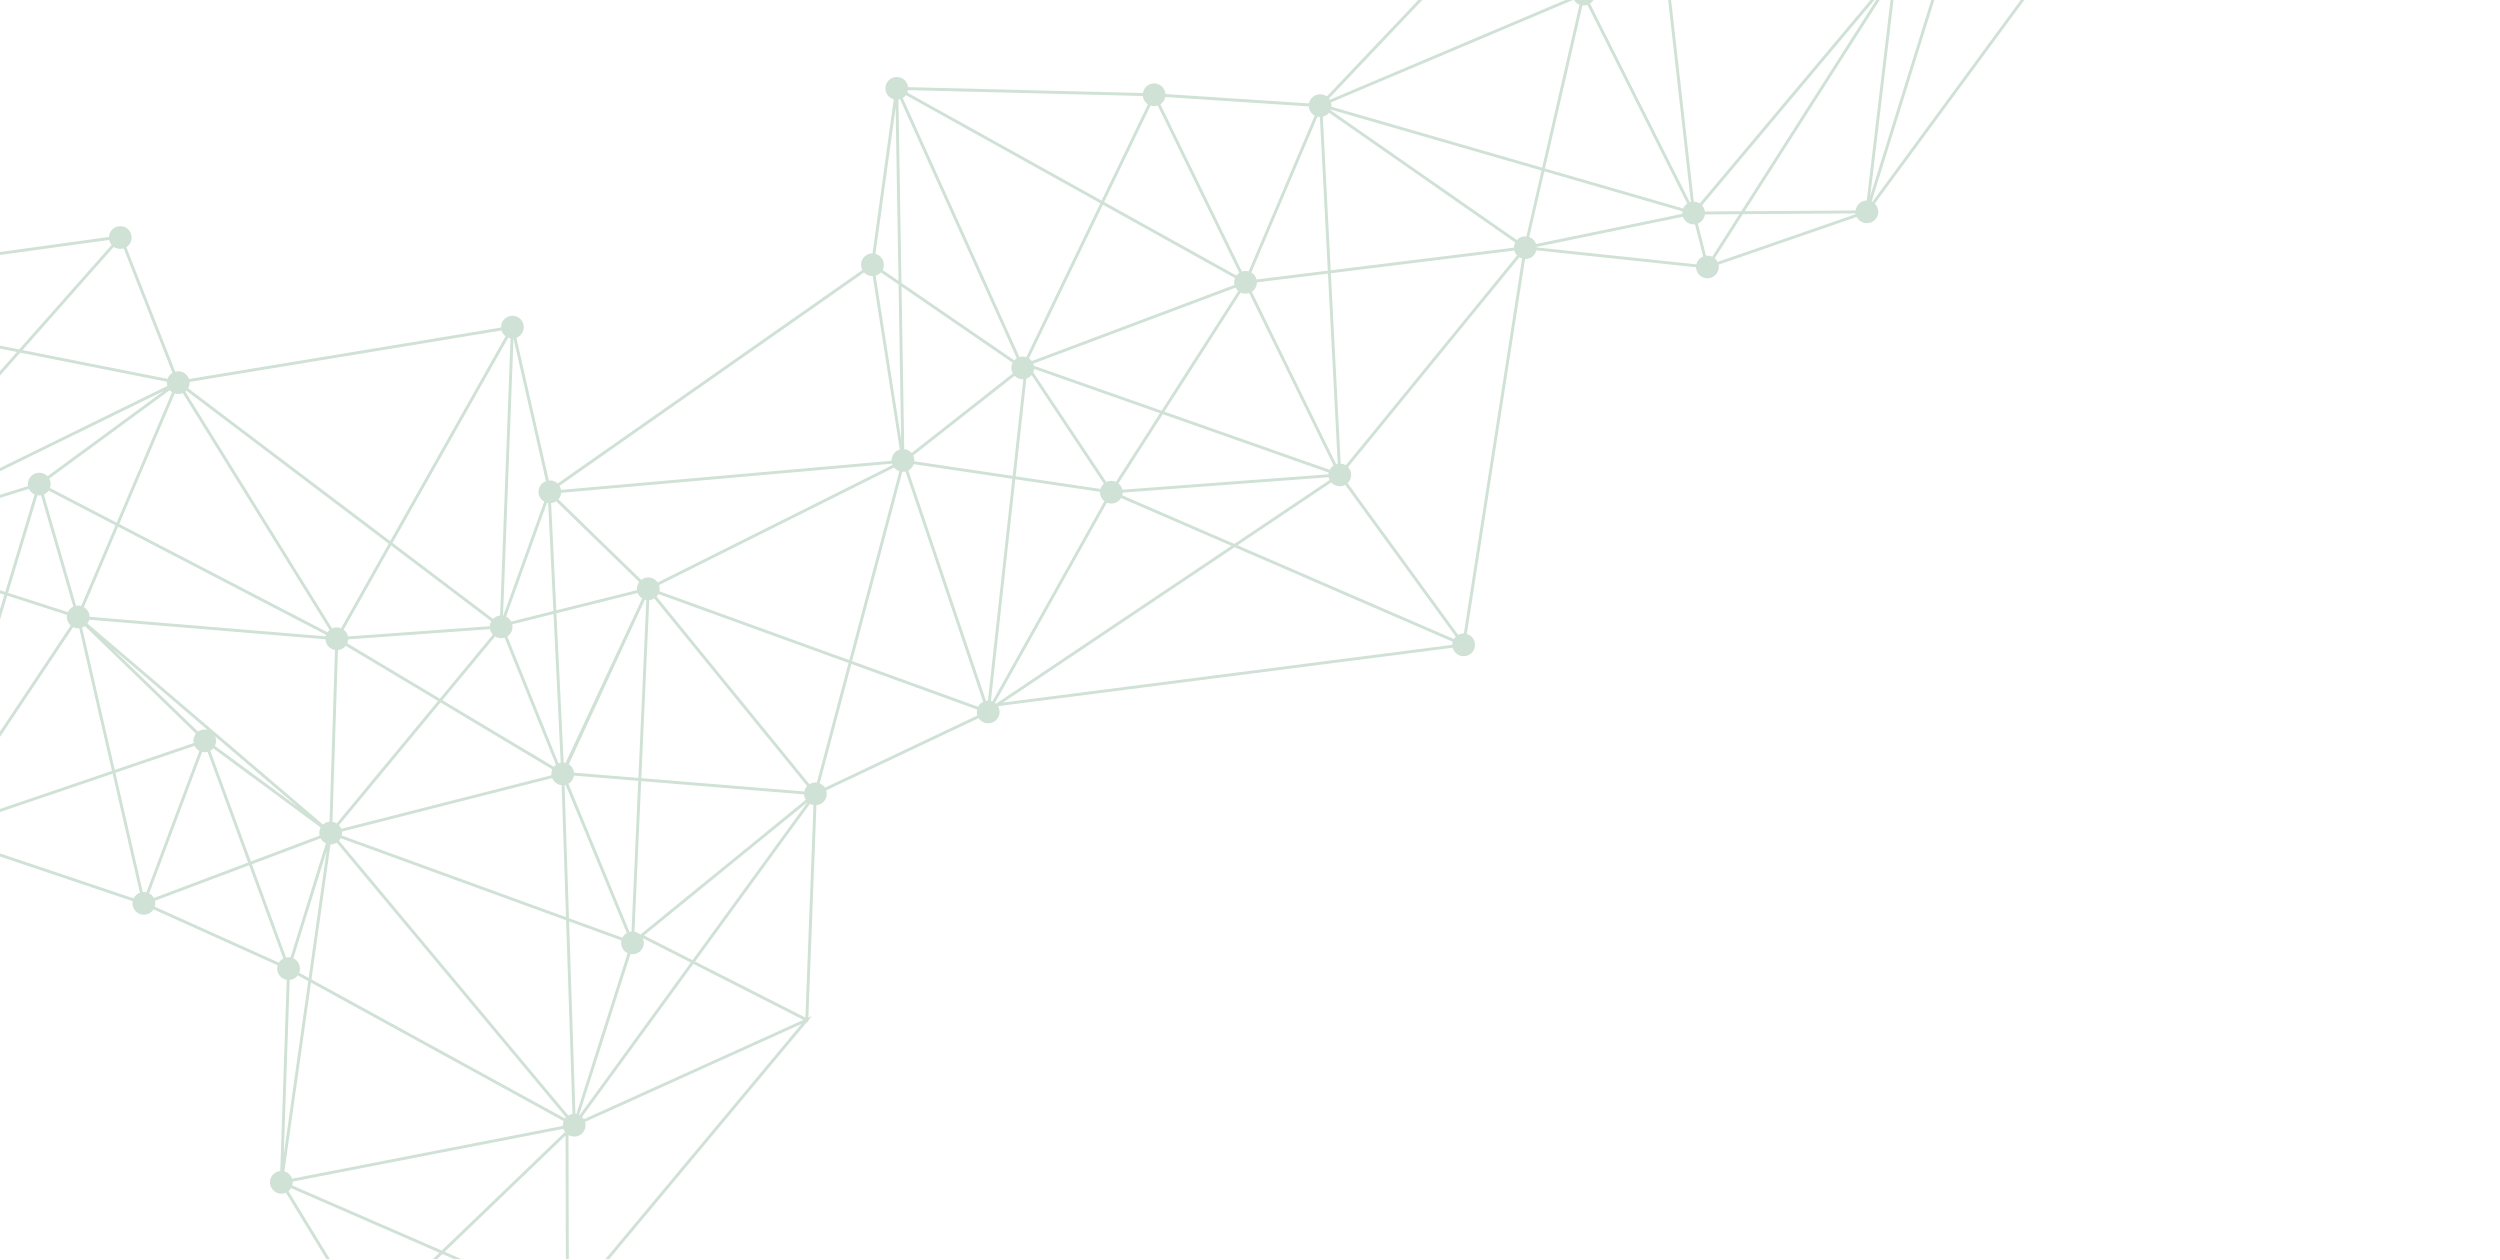 <?xml version="1.0" encoding="utf-8"?>
<svg xmlns="http://www.w3.org/2000/svg" fill="none" height="100%" overflow="visible" preserveAspectRatio="none" style="display: block;" viewBox="0 0 1083 546" width="100%">
<g clip-path="url(#clip0_0_327)" id="Ayrma_Modu">
<g id="Group" opacity="0.3">
<g id="Vector">
</g>
<g id="Vector_2">
</g>
<g id="Vector_3">
</g>
<g id="Vector_4">
</g>
<g id="Vector_5">
</g>
<g id="Vector_6">
</g>
<g id="Vector_7">
</g>
<g id="Vector_8">
</g>
<g id="Vector_9">
</g>
<g id="Vector_10">
</g>
<g id="Vector_11">
</g>
<g id="Vector_12">
</g>
<g id="Vector_13">
</g>
<g id="Vector_14">
</g>
<g id="Vector_15">
</g>
<g id="Vector_16">
</g>
<g id="Vector_17">
</g>
<g id="Vector_18">
</g>
<g id="Vector_19">
</g>
<g id="Vector_20">
</g>
<g id="Vector_21">
</g>
<g id="Vector_22">
</g>
<g id="Vector_23">
</g>
<g id="Vector_24">
</g>
<g id="Vector_25">
</g>
<g id="Vector_26">
</g>
<g id="Vector_27">
</g>
<g id="Vector_28">
</g>
<g id="Vector_29">
</g>
<g id="Vector_30">
</g>
<g id="Vector_31">
</g>
<g id="Vector_32">
</g>
<g id="Vector_33">
</g>
<g id="Vector_34">
</g>
<g id="Vector_35">
</g>
<g id="Vector_36">
</g>
<g id="Vector_37">
</g>
<g id="Vector_38">
</g>
<g id="Vector_39">
</g>
<g id="Vector_40">
</g>
<g id="Vector_41">
</g>
<g id="Vector_42">
</g>
<g id="Vector_43">
</g>
<g id="Vector_44">
</g>
<g id="Vector_45">
</g>
<g id="Vector_46">
</g>
<g id="Vector_47">
</g>
<g id="Vector_48">
</g>
<g id="Vector_49">
</g>
<g id="Vector_50">
</g>
<g id="Vector_51">
</g>
<g id="Vector_52">
</g>
<g id="Vector_53">
</g>
<g id="Vector_54">
</g>
<g id="Vector_55">
</g>
<g id="Vector_56">
</g>
<g id="Vector_57">
</g>
<g id="Vector_58">
</g>
<g id="Vector_59">
</g>
<g id="Vector_60">
</g>
<g id="Vector_61">
</g>
<g id="Vector_62">
</g>
<g id="Vector_63">
</g>
<g id="Vector_64">
</g>
<g id="Vector_65">
</g>
<g id="Vector_66">
</g>
<g id="Vector_67">
</g>
<g id="Vector_68">
</g>
<g id="Vector_69">
</g>
<g id="Vector_70">
</g>
<g id="Vector_71">
</g>
<g id="Vector_72">
</g>
<g id="Vector_73">
</g>
<g id="Vector_74">
</g>
<g id="Vector_75">
</g>
<g id="Vector_76">
</g>
<g id="Vector_77">
</g>
<g id="Vector_78">
</g>
<g id="Vector_79">
</g>
<g id="Vector_80">
</g>
<g id="Vector_81">
</g>
<g id="Vector_82">
</g>
<g id="Vector_83">
</g>
<g id="Vector_84">
</g>
<g id="Vector_85">
</g>
<g id="Vector_86">
</g>
<g id="Vector_87">
</g>
<g id="Vector_88">
</g>
<g id="Vector_89">
</g>
<g id="Vector_90">
</g>
<g id="Vector_91">
</g>
<g id="Vector_92">
</g>
<g id="Vector_93">
</g>
<g id="Vector_94">
</g>
<g id="Vector_95">
</g>
<g id="Vector_96">
</g>
<g id="Vector_97">
</g>
<g id="Vector_98">
</g>
<g id="Vector_99">
</g>
<g id="Vector_100">
</g>
<g id="Vector_101">
</g>
<g id="Vector_102">
</g>
<g id="Vector_103">
</g>
<g id="Vector_104">
</g>
<g id="Vector_105">
</g>
<g id="Vector_106">
</g>
<g id="Vector_107">
</g>
<g id="Vector_108">
</g>
<g id="Vector_109">
</g>
<g id="Vector_110">
</g>
<g id="Vector_111">
</g>
<g id="Vector_112">
</g>
<g id="Vector_113">
</g>
<g id="Vector_114">
</g>
<g id="Vector_115">
</g>
<g id="Vector_116">
</g>
<path d="M-124.549 129.532C-123.195 131.192 -120.986 131.733 -119.081 131.055L-67.934 231.318C-68.043 231.394 -68.157 231.471 -68.263 231.557C-70.373 233.273 -70.685 236.376 -68.969 238.485C-67.823 239.89 -66.064 240.496 -64.394 240.236L-30.46 356.298C-30.856 356.473 -31.239 356.699 -31.591 356.984C-33.7 358.7 -34.013 361.802 -32.296 363.911C-30.58 366.02 -27.478 366.333 -25.369 364.617C-24.797 364.152 -24.36 363.582 -24.056 362.954L57.483 390.385C57.21 391.773 57.534 393.268 58.493 394.451C60.21 396.56 63.312 396.873 65.421 395.156C65.861 394.797 66.216 394.38 66.498 393.924L120.301 418.177C119.843 419.689 120.121 421.396 121.194 422.718C121.982 423.688 123.066 424.274 124.212 424.462L121.406 507.276C120.469 507.363 119.55 507.72 118.768 508.361C116.659 510.078 116.346 513.18 118.062 515.289C119.495 517.051 121.892 517.554 123.874 516.675L156.164 569.68C156.164 569.68 156.141 569.693 156.133 569.701C154.024 571.418 153.712 574.52 155.428 576.629C157.144 578.738 160.246 579.051 162.355 577.334C163.491 576.413 164.096 575.089 164.158 573.736L241.011 567.189C241.168 567.922 241.495 568.629 241.999 569.252C243.716 571.361 246.818 571.674 248.927 569.958C251.036 568.241 251.349 565.139 249.632 563.03C249.567 562.95 249.497 562.876 249.428 562.802L349.661 442.643L350.095 442.861L350.124 442.085L351.758 440.126L350.172 440.846L353.677 348.803C354.62 348.72 355.549 348.359 356.341 347.714C357.963 346.395 358.519 344.257 357.91 342.383L423.948 311.094C424.046 311.25 424.152 311.398 424.272 311.541C425.988 313.65 429.091 313.962 431.2 312.246C433.122 310.682 433.549 307.969 432.31 305.906L629.282 280.601C629.457 281.262 629.764 281.895 630.221 282.458C631.937 284.568 635.039 284.88 637.148 283.164C639.257 281.448 639.57 278.346 637.854 276.237C637.199 275.432 636.337 274.889 635.412 274.619L660.637 112.214C661.772 112.243 662.92 111.888 663.868 111.113C664.74 110.402 665.296 109.454 665.541 108.44L734.732 115.769C734.756 116.825 735.112 117.88 735.831 118.76C737.547 120.869 740.649 121.182 742.758 119.466C744.231 118.264 744.826 116.395 744.466 114.657L804.326 93.963C804.486 94.282 804.679 94.59 804.915 94.877C806.631 96.986 809.734 97.299 811.843 95.583C813.952 93.866 814.264 90.764 812.548 88.655C812.416 88.495 812.278 88.347 812.132 88.208L879.616 -3.654C881.323 -2.715 883.502 -2.837 885.107 -4.144C887.216 -5.86 887.529 -8.963 885.812 -11.072C884.695 -12.443 882.989 -13.051 881.353 -12.836L864.525 -76C865.044 -76.18 865.542 -76.451 865.99 -76.819C867.929 -78.4 868.346 -81.153 867.061 -83.227L923.742 -121.727C923.803 -121.645 923.861 -121.557 923.927 -121.477C925.643 -119.368 928.745 -119.055 930.854 -120.771C932.963 -122.487 933.276 -125.589 931.56 -127.699C929.843 -129.808 926.741 -130.12 924.632 -128.404C924.51 -128.302 924.39 -128.195 924.281 -128.086L897.646 -153.328C898.93 -155.089 898.929 -157.561 897.488 -159.331C895.772 -161.44 892.67 -161.753 890.561 -160.036C889.21 -158.937 888.6 -157.269 888.784 -155.66L807.848 -135.6C807.665 -136.063 807.411 -136.513 807.08 -136.919C805.363 -139.028 802.261 -139.341 800.152 -137.625C798.599 -136.357 798.021 -134.347 798.511 -132.529L786.041 -125.984L716.862 -89.665C715.127 -91.686 712.096 -91.969 710.02 -90.281C707.911 -88.564 707.598 -85.462 709.315 -83.353C709.816 -82.74 710.43 -82.285 711.106 -81.982L686.873 -7.406C685.523 -7.632 684.088 -7.307 682.946 -6.372C682.946 -6.372 682.936 -6.369 682.933 -6.363L649.916 -37.432L574.785 41.777C573.023 40.488 570.553 40.494 568.778 41.936C567.851 42.693 567.271 43.715 567.056 44.8L504.873 40.735C504.812 39.746 504.455 38.767 503.783 37.941C502.066 35.832 498.964 35.519 496.855 37.236C495.872 38.033 495.289 39.138 495.106 40.299L393.375 37.759C393.277 36.837 392.925 35.933 392.298 35.162C390.582 33.053 387.48 32.74 385.371 34.456C383.262 36.173 382.949 39.275 384.665 41.384C385.34 42.214 386.229 42.758 387.188 43.017L377.98 109.769C376.873 109.757 375.756 110.124 374.833 110.874C372.987 112.379 372.515 114.945 373.578 116.971L241.648 209.405L242.013 209.925C240.935 208.605 239.312 207.984 237.735 208.136L223.684 146.332C224.18 146.149 224.658 145.885 225.095 145.532C227.204 143.816 227.517 140.713 225.801 138.604C224.084 136.495 220.982 136.183 218.873 137.899C217.633 138.911 217.021 140.401 217.069 141.883L81.883 164.199C81.699 163.654 81.423 163.125 81.037 162.656C79.768 161.098 77.737 160.522 75.911 161.021L54.717 107.072C54.891 106.963 55.059 106.85 55.219 106.718C57.328 105.002 57.641 101.9 55.925 99.791C54.208 97.682 51.106 97.369 48.997 99.085C47.871 100.003 47.261 101.313 47.197 102.661L-115.985 125.128C-116.161 124.482 -116.469 123.861 -116.916 123.31C-118.637 121.203 -121.734 120.889 -123.843 122.605C-125.952 124.321 -126.265 127.423 -124.549 129.532ZM-117.951 130.477C-117.841 130.401 -117.727 130.324 -117.621 130.238C-116.871 129.63 -116.357 128.842 -116.071 127.993L7.339 152.472L-62.393 231.299C-63.693 230.42 -65.338 230.22 -66.803 230.74L-117.951 130.477ZM72.324 165.364C72.273 165.968 72.33 166.584 72.504 167.181L-61.047 232.657C-61.136 232.525 -61.23 232.394 -61.334 232.268C-61.371 232.226 -61.412 232.186 -61.448 232.144L8.776 152.76L72.324 165.364ZM221.173 146.58L216.645 266.663C215.701 266.747 214.773 267.108 213.986 267.751C213.841 267.866 213.71 267.988 213.586 268.118L170.045 235.186L220.15 146.294C220.484 146.428 220.826 146.521 221.178 146.578L221.173 146.58ZM881.246 -127.403L864.128 -85.38C862.658 -85.766 861.032 -85.472 859.766 -84.44C859.757 -84.437 859.755 -84.426 859.746 -84.422L807.597 -131.476C807.825 -131.898 807.983 -132.349 808.078 -132.811L881.245 -127.408L881.246 -127.403ZM755.831 91.502L818.923 -7.292C819.209 -7.157 819.506 -7.054 819.81 -6.975L808.681 86.859C807.603 86.87 806.522 87.229 805.626 87.964C804.601 88.798 804.001 89.963 803.852 91.177L755.831 91.502ZM242.702 562.315C242.244 562.686 241.881 563.127 241.595 563.601L192.625 542.281L245.008 491.898L245.168 561.252C244.295 561.365 243.437 561.712 242.705 562.309L242.702 562.315ZM79.182 170.293L142.8 272.893C142.435 273.188 142.13 273.528 141.872 273.895L51.651 227.001L75.696 170.456C76.824 170.825 78.068 170.778 79.182 170.293ZM381.053 118.518C381.257 118.355 381.438 118.173 381.606 117.984L389.262 123.239L390.373 190.311L379.322 119.43C379.938 119.248 380.523 118.947 381.053 118.518ZM389.913 42.993L440.467 155.197C440.289 155.308 440.108 155.43 439.938 155.566C439.734 155.729 439.553 155.911 439.385 156.1L390.514 122.559L389.194 43.145C389.433 43.112 389.675 43.06 389.907 42.99L389.913 42.993ZM501.533 45.726L536.869 118.186C536.732 118.277 536.597 118.373 536.467 118.483C536.141 118.749 535.86 119.052 535.619 119.375L478.32 87.514L498.419 45.738C499.424 46.067 500.517 46.068 501.528 45.727L501.533 45.726ZM667.781 73.881L661.235 102.412C659.987 102.291 658.696 102.642 657.651 103.495C657.456 103.654 657.287 103.822 657.122 104.004L576.398 47.747C576.438 47.657 576.472 47.569 576.507 47.481L667.788 73.884L667.781 73.881ZM687.655 2.112L716.111 58.747L730.915 88.215C730.796 88.294 730.678 88.378 730.564 88.472C729.933 88.985 729.465 89.626 729.164 90.322L669.284 73L685.494 2.352C686.218 2.433 686.957 2.355 687.655 2.112ZM718.05 -86.324L810.218 -82.569L819.694 -16.486C819.06 -16.309 818.449 -16.004 817.908 -15.561C817.717 -15.407 817.548 -15.235 817.385 -15.064L717.796 -84.883C717.954 -85.351 718.04 -85.837 718.054 -86.331L718.05 -86.324ZM806.368 -129.979C806.541 -130.121 806.7 -130.274 806.851 -130.435L858.881 -83.486C858.525 -82.993 858.274 -82.45 858.124 -81.881L811.321 -83.789L804.822 -129.127C805.372 -129.312 805.901 -129.588 806.374 -129.976L806.368 -129.979ZM820.946 -16.665L811.501 -82.52L857.952 -80.626C857.951 -79.534 858.312 -78.432 859.054 -77.516C859.167 -77.381 859.282 -77.253 859.405 -77.133L822.967 -16.259C822.327 -16.537 821.633 -16.676 820.94 -16.669L820.946 -16.665ZM817.196 -8.636C817.26 -8.561 817.327 -8.492 817.39 -8.421L789.211 25.145L736.326 88.138C735.551 87.641 734.661 87.38 733.759 87.362L723.403 -4.514L816.183 -10.784C816.334 -10.021 816.668 -9.279 817.196 -8.636ZM728.815 91.536C728.758 91.903 728.74 92.274 728.765 92.645L665.399 105.702C665.214 105.169 664.944 104.66 664.565 104.194C663.988 103.487 663.255 102.987 662.457 102.693L668.988 74.227L728.808 91.533L728.815 91.536ZM429.247 303.657L439.819 207.609L476.516 213.061C476.48 214.209 476.836 215.373 477.614 216.331C477.858 216.626 478.128 216.886 478.418 217.111L429.912 303.866C429.696 303.777 429.473 303.714 429.247 303.657ZM399.898 222.911L393.456 203.81C393.741 203.662 394.015 203.48 394.274 203.271C395.011 202.673 395.52 201.903 395.812 201.069L438.564 207.421L427.986 303.514C427.695 303.522 427.405 303.547 427.12 303.602L399.898 222.911ZM125.692 509.057C125.019 508.231 124.134 507.686 123.185 507.424L134.724 425.649L244.145 485.646C243.884 486.318 243.775 487.035 243.821 487.747L126.541 510.609C126.356 510.06 126.079 509.531 125.692 509.057ZM66.126 388.229C65.699 387.704 65.18 387.287 64.614 386.989L87.572 325.72C88.34 325.899 89.148 325.895 89.92 325.692L107.491 373.642L66.648 389.026C66.503 388.75 66.323 388.481 66.122 388.23L66.126 388.229ZM20.125 213.526C20.49 213.23 20.795 212.891 21.052 212.519L50.028 227.581L35.172 262.515C34.464 262.321 33.712 262.284 32.982 262.418L18.986 214.22C19.387 214.043 19.77 213.817 20.127 213.53L20.125 213.526ZM218.605 276.245L240.834 331.312C240.782 331.351 240.724 331.388 240.673 331.427C240.39 331.661 240.137 331.918 239.918 332.195L191.642 303.32L214.47 275.726C215.702 276.504 217.222 276.687 218.605 276.245ZM574.995 49.587C575.274 49.36 575.523 49.105 575.738 48.834L656.39 105.041C656.029 105.737 655.841 106.509 655.833 107.283L576.465 117.1L573.037 50.55C573.734 50.384 574.401 50.065 574.995 49.587ZM579.516 200.899C579.281 200.943 579.053 201.006 578.823 201.08L557.211 156.898L542.293 126.4C542.43 126.309 542.56 126.215 542.687 126.111C543.872 125.145 544.492 123.74 544.5 122.325L575.274 118.519L579.516 200.899ZM439.957 206.35L444.613 164.046C445.162 163.861 445.686 163.586 446.165 163.197C446.436 162.978 446.672 162.733 446.886 162.474L478.196 209.517C477.476 210.147 476.976 210.946 476.716 211.808L439.957 206.35ZM479.244 208.81L447.596 161.265C447.791 160.795 447.908 160.304 447.952 159.805L502.489 178.996L483.436 208.728C482.113 208.139 480.573 208.148 479.244 208.81ZM447.88 158.44C447.821 158.129 447.732 157.828 447.613 157.532L535.233 124.611C535.38 124.891 535.558 125.155 535.761 125.411C535.961 125.656 536.178 125.874 536.412 126.064L503.191 177.904L447.88 158.44ZM537.48 126.747C538.623 127.284 539.945 127.368 541.151 126.96L556.359 158.042L577.685 201.633C577.548 201.724 577.418 201.819 577.291 201.922C576.737 202.376 576.312 202.92 576.009 203.519L504.425 178.328L537.484 126.741L537.48 126.747ZM439.514 162.803C440.532 163.856 441.926 164.366 443.308 164.293L438.702 206.161L396.065 199.829C396.128 198.976 395.974 198.111 395.589 197.316L439.516 162.808L439.514 162.803ZM123.932 414.807L109.118 374.386L138.883 363.172C139.032 363.446 139.208 363.717 139.409 363.967C139.902 364.573 140.51 365.025 141.176 365.331L125.85 414.76C125.214 414.65 124.561 414.665 123.927 414.809L123.932 414.807ZM91.804 324.75C92.019 324.572 92.213 324.379 92.392 324.176L138.924 358.475C138.329 359.546 138.163 360.804 138.438 361.985L108.678 373.197L91.099 325.223C91.344 325.083 91.579 324.931 91.804 324.75ZM93.101 323.12C93.732 321.841 93.789 320.333 93.219 319.004L129.315 349.819L93.096 323.122L93.101 323.12ZM245.024 340.009L271.538 404.202C271.312 404.335 271.085 404.479 270.873 404.651C270.335 405.088 269.912 405.62 269.614 406.202L246.478 397.781L244.569 340.107C244.718 340.083 244.871 340.052 245.019 340.011L245.024 340.009ZM239.962 338.356C240.826 339.42 242.042 340.024 243.306 340.145L245.195 397.309L148.024 361.93C148.143 361.383 148.172 360.824 148.108 360.265L239.204 337.066C239.384 337.52 239.639 337.958 239.962 338.356ZM147.596 363.122L245.24 398.673L248.011 482.575C247.374 482.666 246.75 482.888 246.175 483.235L146.834 364.196C147.138 363.868 147.393 363.507 147.591 363.123L147.596 363.122ZM249.663 482.609C249.535 482.583 249.409 482.567 249.279 482.553L246.521 399.141L269.18 407.391C268.863 408.81 269.174 410.359 270.166 411.573C270.649 412.166 271.244 412.611 271.894 412.918L265.676 432.404L249.658 482.611L249.663 482.609ZM272.71 403.714L246.227 339.515C246.457 339.381 246.68 339.238 246.892 339.067C247.878 338.262 248.463 337.163 248.644 335.997L276.495 338.27L273.576 403.565C273.286 403.589 272.999 403.64 272.716 403.717L272.71 403.714ZM248.675 334.725C248.579 333.808 248.224 332.91 247.597 332.139C247.248 331.712 246.844 331.363 246.405 331.087L279.375 259.765C279.582 259.829 279.789 259.877 279.997 259.913L276.552 336.995L248.678 334.719L248.675 334.725ZM277.026 258.18C277.369 258.604 277.771 258.948 278.205 259.227L244.996 330.485C244.727 330.415 244.45 330.37 244.171 330.347L241.043 265.676L276.257 256.872C276.439 257.336 276.692 257.78 277.021 258.182L277.026 258.18ZM239.272 333.289C238.926 334.093 238.798 334.974 238.903 335.84L147.808 359.044C147.629 358.59 147.374 358.152 147.05 357.754C146.983 357.668 146.905 357.587 146.83 357.51L190.832 304.319L239.273 333.294L239.272 333.289ZM145.851 356.693C145.286 356.335 144.663 356.106 144.019 356.004L146.392 281.603C147.327 281.512 148.241 281.156 149.025 280.52C149.31 280.29 149.561 280.029 149.78 279.752L189.736 303.651L145.862 356.694L145.851 356.693ZM141.099 275.674L38.785 267.203C38.774 266.126 38.412 265.051 37.681 264.153C37.294 263.679 36.836 263.301 36.339 263.012L51.157 228.172L141.29 275.021C141.212 275.233 141.146 275.451 141.099 275.674ZM38.635 268.461L141 276.936C141.043 277.953 141.4 278.965 142.093 279.816C142.887 280.789 143.971 281.374 145.122 281.561L142.75 355.961C141.819 356.051 140.9 356.408 140.116 357.045C140.049 357.101 139.993 357.158 139.93 357.213L37.885 270.102C38.237 269.599 38.49 269.044 38.637 268.466L38.635 268.461ZM89.895 316.161C88.52 315.818 87.021 316.068 85.802 316.953L48.648 280.954L89.895 316.161ZM67.098 390.211L107.931 374.831L122.74 415.238C122.45 415.388 122.171 415.571 121.904 415.789C121.464 416.149 121.109 416.565 120.828 417.022L67.02 392.77C67.271 391.944 67.295 391.061 67.095 390.218L67.098 390.211ZM128.832 416.495C128.339 415.889 127.731 415.438 127.065 415.131L141.498 368.571L133.727 423.654L129.598 421.389C130.222 419.793 129.994 417.916 128.83 416.49L128.832 416.495ZM143.173 365.778C144.106 365.79 145.04 365.537 145.867 365.01L244.986 483.784L244.989 484.245C244.907 484.338 244.834 484.44 244.759 484.537L134.915 424.306L143.173 365.778ZM277.368 404.893C276.649 404.214 275.765 403.782 274.84 403.62L277.757 338.369L348.315 344.131C348.355 344.948 348.592 345.757 349.046 346.484L277.373 404.891L277.368 404.893ZM348.414 342.868L277.811 337.101L281.257 259.975C282.013 259.913 282.76 259.67 283.434 259.251L349.65 340.516C349.015 341.188 348.598 342.006 348.41 342.87L348.414 342.868ZM485.242 210.11C485.023 209.839 484.777 209.599 484.519 209.389L503.717 179.433L575.585 204.721C575.53 204.968 575.504 205.222 575.489 205.477L486.226 212.143C486.062 211.423 485.743 210.724 485.242 210.11ZM580.778 200.841L576.532 118.37L655.991 108.537C656.164 109.205 656.476 109.852 656.939 110.419C657.015 110.512 657.098 110.597 657.179 110.688L582.991 201.566C582.314 201.149 581.554 200.903 580.778 200.841ZM571.776 50.69L575.205 117.255L544.337 121.072C544.164 120.404 543.854 119.762 543.389 119.19C543.008 118.72 542.552 118.346 542.062 118.06L570.716 50.547C571.061 50.634 571.419 50.678 571.776 50.69ZM535.004 120.48C534.633 121.413 534.56 122.438 534.786 123.419L476.503 145.319L446.969 156.414C446.932 156.368 446.903 156.318 446.865 156.271C446.534 155.865 446.152 155.531 445.736 155.257L477.773 88.66L535.004 120.48ZM438.666 157.143C437.928 158.584 437.944 160.333 438.758 161.783L394.887 196.251C394.047 195.271 392.904 194.702 391.711 194.567L390.539 124.115L438.666 157.143ZM386.665 201.449L311.989 238.788L284.927 252.322C284.846 252.198 284.755 252.077 284.661 251.963C282.956 249.872 279.893 249.546 277.79 251.216L241.882 216.316C242.602 215.512 243.016 214.515 243.105 213.49L386.443 200.858C386.503 201.06 386.581 201.256 386.667 201.454L386.665 201.449ZM240.924 217.154L276.905 252.127C276.141 253.148 275.818 254.406 275.959 255.639L240.984 264.382L238.736 217.942C239.5 217.856 240.248 217.601 240.919 217.156L240.924 217.154ZM242.914 330.404C242.587 330.463 242.26 330.555 241.945 330.681L219.754 275.704C219.91 275.606 220.058 275.501 220.201 275.38C221.705 274.157 222.29 272.231 221.883 270.466L239.792 265.986L242.907 330.401L242.914 330.404ZM213.278 274.673C213.346 274.758 213.422 274.835 213.499 274.917L190.545 302.664L150.423 278.665C150.655 278.128 150.789 277.56 150.822 276.983L212.278 272.544C212.432 273.3 212.762 274.032 213.283 274.672L213.278 274.673ZM50.524 226.415L21.635 211.398C22.113 210.086 22.021 208.602 21.32 207.335L73.529 169.02C73.835 169.37 74.178 169.669 74.55 169.909L50.522 226.41L50.524 226.415ZM20.575 206.317C18.82 204.472 15.918 204.264 13.91 205.896C12.478 207.061 11.877 208.862 12.174 210.563L-57.452 232.309L70.927 169.364L20.575 206.317ZM-60.306 234.523L12.55 211.769C12.722 212.138 12.93 212.489 13.198 212.82C13.7 213.439 14.321 213.896 15.002 214.198L2.284 256.424L-60.315 236.265C-60.21 235.691 -60.203 235.101 -60.306 234.523ZM16.216 214.564C16.728 214.646 17.25 214.65 17.767 214.573L31.776 262.81C31.421 262.977 31.075 263.184 30.759 263.446C30.171 263.927 29.724 264.517 29.422 265.166L3.497 256.817L16.222 214.567L16.216 214.564ZM29.03 266.367C28.778 267.736 29.103 269.204 30.051 270.369C30.231 270.589 30.43 270.786 30.634 270.965L-26.301 356.384C-26.353 356.359 -26.412 356.33 -26.465 356.305L3.129 258.026L29.03 266.367ZM-24.663 357.689C-24.843 357.469 -25.042 357.272 -25.245 357.093L31.689 271.674C32.516 272.082 33.433 272.252 34.343 272.164L48.504 333.941L-24.061 358.626C-24.224 358.297 -24.419 357.985 -24.659 357.688L-24.663 357.689ZM35.572 271.873C35.995 271.715 36.403 271.497 36.779 271.22L84.877 317.823C83.935 318.976 83.585 320.484 83.872 321.905L49.708 333.528L35.574 271.878L35.572 271.873ZM84.281 323.099C84.445 323.428 84.64 323.74 84.879 324.038C85.306 324.563 85.826 324.98 86.387 325.279L63.429 386.548C62.908 386.424 62.374 386.387 61.837 386.438L49.992 334.766L84.277 323.101L84.281 323.099ZM128.126 423.422C128.46 423.148 128.744 422.838 128.988 422.509L133.538 425.002L122.916 500.286L125.483 424.509C126.42 424.422 127.339 424.065 128.128 423.427L128.126 423.422ZM126.784 511.856L244.064 488.994C244.226 489.475 244.462 489.937 244.778 490.359L191.363 541.73L126.601 513.533C126.76 512.989 126.817 512.42 126.784 511.856ZM250.868 483.011L273.109 413.305C274.477 413.552 275.936 413.23 277.1 412.282C278.883 410.831 279.376 408.389 278.45 406.396L299.246 416.978L251.096 483.122C251.023 483.082 250.951 483.047 250.872 483.01L250.868 483.011ZM278.958 405.231L349.836 347.476L299.999 415.939L278.958 405.231ZM350.634 339.718L284.417 258.453C284.739 258.113 285.01 257.736 285.218 257.333L367.6 287.192L353.859 339.026C352.76 338.881 351.622 339.108 350.635 339.723L350.634 339.718ZM285.644 256.136C285.837 255.254 285.791 254.325 285.49 253.457L341.383 225.509L357.8 217.299L387.325 202.535C387.325 202.535 387.336 202.553 387.346 202.566C387.961 203.319 388.756 203.841 389.615 204.124L367.925 285.955L285.644 256.136ZM390.862 204.364C391.328 204.393 391.798 204.354 392.261 204.248L398.413 222.482L425.919 304.009C425.59 304.172 425.268 304.371 424.971 304.61C424.43 305.053 424.011 305.585 423.709 306.168L369.124 286.386L390.866 204.363L390.862 204.364ZM431.013 304.488L479.505 217.754C481.129 218.44 483.072 218.231 484.532 217.04C484.99 216.669 485.357 216.226 485.647 215.745L533.45 236.461L431.451 304.857C431.312 304.721 431.161 304.599 431.009 304.489L431.013 304.488ZM486.154 214.58C486.265 214.194 486.325 213.803 486.337 213.402L575.573 206.735C575.656 207.146 575.796 207.549 575.989 207.932L534.701 235.619L486.148 214.576L486.154 214.58ZM576.702 208.983C578.24 210.736 580.769 211.15 582.758 210.057L630.645 275.786C630.31 276.104 630.031 276.456 629.808 276.832L536.086 236.213L576.7 208.978L576.702 208.983ZM631.668 275.04L583.781 209.31C585.633 207.558 585.852 204.641 584.213 202.63C584.138 202.536 584.054 202.451 583.973 202.36L658.161 111.483C658.542 111.72 658.954 111.903 659.377 112.027L634.152 274.432C633.303 274.412 632.442 274.608 631.666 275.035L631.668 275.04ZM665.663 106.947L729.03 93.89C729.215 94.423 729.484 94.932 729.862 95.393C730.97 96.752 732.649 97.364 734.269 97.165L737.825 111.086C737.372 111.266 736.938 111.52 736.54 111.843C735.668 112.553 735.107 113.503 734.867 114.516L665.676 107.187C665.675 107.106 665.672 107.02 665.666 106.94L665.663 106.947ZM739.05 110.78L735.494 96.859C735.948 96.679 736.381 96.425 736.78 96.102C737.804 95.268 738.405 94.103 738.553 92.889L753.502 92.79L741.733 111.217C740.896 110.823 739.964 110.674 739.052 110.785L739.05 110.78ZM738.547 91.62C738.43 90.753 738.087 89.906 737.492 89.178C737.427 89.102 737.36 89.034 737.297 88.963L815.242 -3.877L754.32 91.517L738.548 91.625L738.547 91.62ZM821.063 -6.824C822.141 -6.834 823.222 -7.194 824.118 -7.929C825.05 -8.687 825.628 -9.714 825.839 -10.809L839.716 -9.943L810.171 85.021L821.063 -6.824ZM825.916 -12.074C825.851 -13.057 825.496 -14.031 824.824 -14.857C824.595 -15.141 824.333 -15.392 824.058 -15.606L860.329 -76.193L840.103 -11.191L825.916 -12.074ZM798.999 -131.346C799.131 -131.12 799.274 -130.898 799.444 -130.691C800.486 -129.412 802.042 -128.796 803.572 -128.893L810.033 -83.852L717.914 -87.608C717.835 -87.944 717.714 -88.277 717.561 -88.593L736.697 -98.639L798.999 -131.346ZM716.241 -82.636C716.634 -82.958 716.962 -83.327 717.231 -83.725L816.648 -14.025C816.325 -13.408 816.142 -12.73 816.102 -12.048L723.263 -5.775L714.698 -81.791C715.243 -81.975 715.772 -82.251 716.241 -82.636ZM732.499 87.507C732.349 87.542 732.202 87.588 732.051 87.64L717.076 57.836L688.788 1.545C688.915 1.457 689.038 1.371 689.161 1.274C690.297 0.352 690.902 -0.972 690.964 -2.325L722.138 -4.433L732.499 87.507ZM682.234 0.568C682.793 1.254 683.495 1.743 684.262 2.042L668.062 72.642L576.786 46.237C576.845 45.609 576.786 44.971 576.605 44.355L681.757 -0.146C681.897 0.099 682.051 0.338 682.239 0.566L682.234 0.568ZM568.072 48.88C568.489 49.392 568.988 49.795 569.537 50.093L540.902 117.567C539.959 117.308 538.954 117.325 538.011 117.642L502.675 45.182C502.812 45.091 502.947 44.995 503.074 44.891C504.001 44.135 504.58 43.113 504.795 42.028L566.979 46.093C567.04 47.082 567.397 48.061 568.069 48.886L568.072 48.88ZM496.148 44.174C496.479 44.581 496.862 44.915 497.278 45.189L477.215 86.898L393.059 40.102C393.196 39.761 393.289 39.403 393.347 39.04L495.073 41.582C495.171 42.504 495.523 43.408 496.15 44.179L496.148 44.174ZM476.666 88.04L444.595 154.708C443.638 154.394 442.599 154.375 441.626 154.669L391.072 42.466C391.25 42.355 391.431 42.233 391.601 42.097C391.927 41.832 392.207 41.528 392.448 41.205L476.671 88.038L476.666 88.04ZM389.237 121.683L382.33 116.939C383.19 115.255 383.035 113.152 381.764 111.589C381.089 110.759 380.199 110.215 379.24 109.956L387.989 46.525L389.237 121.683ZM378.073 119.619L389.785 194.732C389.169 194.913 388.583 195.214 388.053 195.643C386.821 196.647 386.206 198.127 386.245 199.601L243.05 212.221C242.947 211.611 242.722 211.01 242.379 210.461L374.312 118.02C375.304 119.109 376.682 119.652 378.068 119.621L378.073 119.619ZM237.47 217.909L239.733 264.692L221.449 269.264C221.301 268.979 221.121 268.71 220.911 268.451C220.438 267.871 219.861 267.431 219.229 267.129L236.943 217.799C237.117 217.847 237.291 217.879 237.47 217.909ZM212.823 269.127C212.445 269.791 212.231 270.533 212.187 271.282L150.732 275.722C150.577 274.966 150.247 274.233 149.726 273.594C149.469 273.276 149.173 273.004 148.857 272.766L169.415 236.296L212.822 269.122L212.823 269.127ZM147.755 272.144C146.523 271.648 145.117 271.664 143.879 272.23L80.271 169.643C80.271 169.643 80.314 169.612 80.335 169.594C80.475 169.48 80.606 169.358 80.731 169.233L168.392 235.526L147.755 272.144ZM-63.177 239.878C-62.782 239.703 -62.398 239.477 -62.046 239.192C-61.459 238.71 -61.012 238.121 -60.71 237.472L1.914 257.639L-27.688 355.943C-28.2 355.86 -28.729 355.854 -29.249 355.936L-63.184 239.875L-63.177 239.878ZM-23.648 361.753C-23.521 361.117 -23.524 360.466 -23.649 359.825L48.793 335.177L60.611 386.723C60.115 386.906 59.641 387.169 59.209 387.52C58.637 387.985 58.199 388.555 57.896 389.182L-23.643 361.751L-23.648 361.753ZM124.956 516.006C124.956 516.006 124.978 515.993 124.986 515.985C125.444 515.614 125.807 515.172 126.098 514.696L190.381 542.686L162.326 569.668C160.888 568.516 158.923 568.27 157.253 569.014L124.962 516.009L124.956 516.006ZM164.046 572.46C163.903 571.798 163.621 571.158 163.193 570.584L191.636 543.233L241.087 564.767C240.978 565.141 240.917 565.527 240.901 565.918L164.048 572.465L164.046 572.46ZM248.452 561.979C247.832 561.586 247.144 561.342 246.434 561.252L246.27 491.699C247.988 492.688 250.205 492.58 251.836 491.253C253.432 489.954 253.996 487.856 253.434 486.004L347.235 443.556L248.447 561.981L248.452 561.979ZM252.91 484.855C252.799 484.676 252.678 484.501 252.545 484.335C252.411 484.17 252.261 484.021 252.114 483.877L300.385 417.565L348.03 441.813L252.912 484.86L252.91 484.855ZM301.141 416.52L350.865 348.216C351.349 348.482 351.87 348.654 352.407 348.745L348.899 440.827L301.141 416.52ZM357.365 341.236C357.269 341.084 357.162 340.931 357.041 340.789C356.502 340.128 355.828 339.64 355.089 339.343L368.799 287.623L423.284 307.369C423.096 308.217 423.134 309.111 423.405 309.951L357.365 341.236ZM434.481 304.353L534.837 237.06L629.307 278.001C629.183 278.44 629.112 278.894 629.115 279.355L434.488 304.356L434.481 304.353ZM744.049 113.471C743.889 113.151 743.695 112.844 743.459 112.556C743.26 112.311 743.036 112.089 742.805 111.893L755.013 92.775L803.854 92.448C803.87 92.557 803.886 92.665 803.908 92.777L744.049 113.471ZM811.11 87.471C811.002 87.41 810.897 87.36 810.788 87.311L841.021 -9.864L877.086 -7.621C877.151 -6.638 877.505 -5.664 878.178 -4.838C878.31 -4.678 878.448 -4.53 878.594 -4.391L811.11 87.471ZM880.122 -12.501C879.685 -12.321 879.264 -12.077 878.879 -11.764C877.947 -11.006 877.369 -9.979 877.158 -8.884L841.407 -11.112L861.56 -75.888C862.118 -75.734 862.703 -75.677 863.281 -75.72L880.122 -12.501ZM866.696 -83.73C866.298 -84.217 865.826 -84.607 865.306 -84.899L882.58 -127.301L922.832 -124.329C922.857 -123.821 922.955 -123.318 923.14 -122.833L866.34 -84.253L866.697 -83.725L866.696 -83.73ZM922.925 -125.594L883.079 -128.539L892.415 -151.45C893.885 -151.065 895.506 -151.357 896.777 -152.39L923.5 -127.065C923.23 -126.608 923.038 -126.112 922.93 -125.596L922.925 -125.594ZM889.081 -154.415C889.264 -153.952 889.518 -153.502 889.849 -153.096C890.246 -152.609 890.719 -152.219 891.239 -151.927L881.752 -128.638L808.172 -134.072C808.166 -134.168 808.16 -134.263 808.149 -134.357L889.086 -154.417L889.081 -154.415ZM712.32 -81.6C712.694 -81.54 713.071 -81.519 713.449 -81.541L721.995 -5.688L690.857 -3.586C690.7 -4.319 690.373 -5.026 689.869 -5.649C689.369 -6.258 688.753 -6.717 688.082 -7.022L712.32 -81.6ZM649.968 -35.625L682.065 -5.42C681.202 -4.229 680.928 -2.721 681.285 -1.319L576.081 43.207C575.968 43.023 575.844 42.838 575.702 42.664L649.963 -35.623L649.968 -35.625ZM236.502 208.434C236.006 208.617 235.528 208.881 235.091 209.234C232.982 210.95 232.669 214.052 234.385 216.162C234.783 216.648 235.253 217.033 235.767 217.322L218.022 266.734C217.986 266.724 217.947 266.722 217.908 266.719L222.436 146.635C222.436 146.635 222.446 146.632 222.451 146.63L236.502 208.434ZM217.275 143.148C217.456 143.748 217.754 144.324 218.171 144.836C218.428 145.154 218.724 145.426 219.04 145.664L169.021 234.412L81.497 168.217C81.98 167.37 82.195 166.41 82.134 165.453L217.273 143.143L217.275 143.148ZM74.752 161.532C74.536 161.661 74.319 161.802 74.115 161.965C73.39 162.554 72.885 163.305 72.594 164.124L9.745 151.657L49.295 106.946C50.545 107.821 52.127 108.059 53.569 107.612L74.745 161.529L74.752 161.532ZM47.309 103.936C47.463 104.676 47.794 105.393 48.306 106.024C48.326 106.05 48.349 106.069 48.369 106.094L8.315 151.372L-115.823 126.75C-115.817 126.628 -115.81 126.507 -115.809 126.386L47.311 103.941L47.309 103.936Z" fill="#609976" id="Vector_117"/>
</g>
</g>
<defs>
<clipPath id="clip0_0_327">
<rect fill="white" height="545.515" width="1082.61"/>
</clipPath>
</defs>
</svg>
